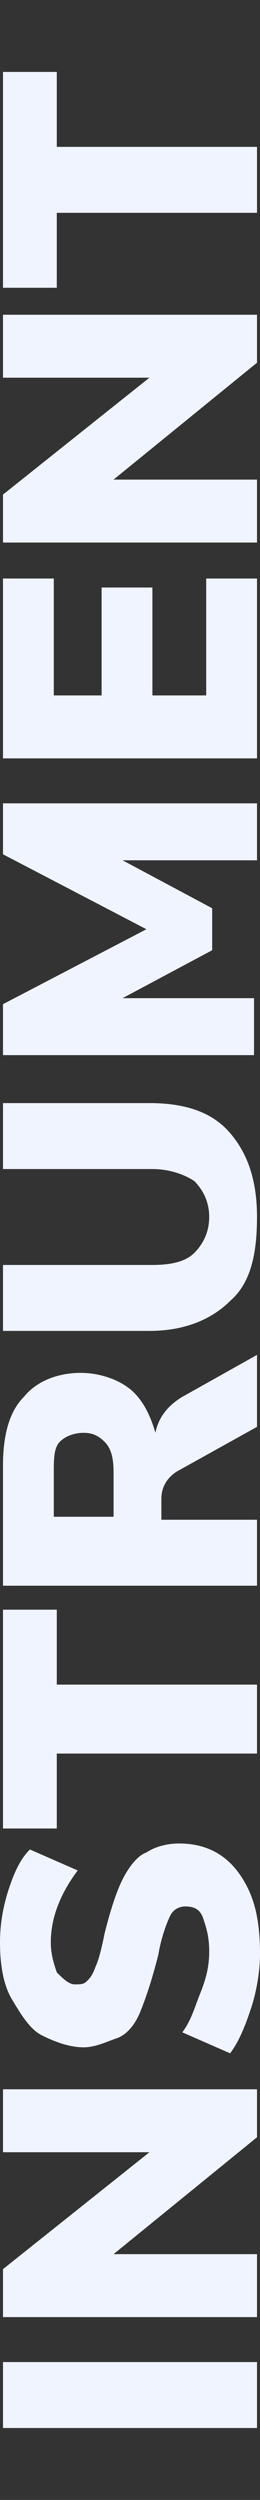 <?xml version="1.0" encoding="utf-8"?>
<!-- Generator: Adobe Illustrator 27.8.0, SVG Export Plug-In . SVG Version: 6.00 Build 0)  -->
<svg version="1.1" id="Calque_1" xmlns="http://www.w3.org/2000/svg" xmlns:xlink="http://www.w3.org/1999/xlink" x="0px" y="0px"
	 viewBox="0 0 8.7 83.4" style="enable-background:new 0 0 8.7 83.4;" xml:space="preserve">
<rect x="0" y="0" width="8.7" height="83.4" fill="#333333" stroke="none"/>
<style type="text/css">
	.st0{fill:#f0f4ff;}
</style>
<path class="st0" d="M8.6,81H0.1v-2.2h8.5V81z"/>
<path class="st0" d="M0.1,71.8v-2.1h8.5v1.6l-4.8,3.9h4.8v2.1H0.1v-1.6L5,71.8L0.1,71.8L0.1,71.8z"/>
<path class="st0" d="M8.4,67c-0.2,0.6-0.4,1.1-0.7,1.5l-1.6-0.7c0.3-0.4,0.4-0.8,0.6-1.3C6.9,66,7,65.6,7,65.1S6.9,64.3,6.8,64
	c-0.1-0.3-0.3-0.4-0.6-0.4c-0.2,0-0.4,0.1-0.5,0.3s-0.3,0.7-0.4,1.3c-0.2,0.8-0.4,1.4-0.6,1.9s-0.5,0.8-0.8,0.9s-0.7,0.3-1.1,0.3
	c-0.5,0-1-0.2-1.4-0.4s-0.7-0.7-1-1.2S0,65.5,0,64.8c0-0.6,0.1-1.2,0.3-1.8s0.4-1,0.7-1.3l1.6,0.7C2,63.2,1.7,64,1.7,64.8
	c0,0.4,0.1,0.7,0.2,1c0.2,0.2,0.4,0.4,0.6,0.4c0.2,0,0.3,0,0.4-0.1c0.1-0.1,0.2-0.2,0.3-0.5c0.1-0.2,0.2-0.6,0.3-1.1
	c0.2-0.8,0.4-1.4,0.6-1.8c0.2-0.4,0.5-0.8,0.8-0.9c0.3-0.2,0.7-0.3,1.1-0.3c0.8,0,1.5,0.3,2,1s0.7,1.5,0.7,2.7
	C8.7,65.7,8.6,66.4,8.4,67L8.4,67z"/>
<path class="st0" d="M8.6,58.5H1.9V61H0.1v-7.3h1.8v2.5h6.7V58.5L8.6,58.5z"/>
<path class="st0" d="M8.6,45.2v2.4l-2.7,1.5c-0.3,0.2-0.5,0.5-0.5,0.9v0.7h3.2v2.2H0.1v-4c0-1,0.2-1.8,0.7-2.3
	c0.4-0.5,1.1-0.8,1.9-0.8c0.6,0,1.2,0.2,1.6,0.5c0.4,0.3,0.7,0.8,0.9,1.5c0.1-0.5,0.4-0.9,0.9-1.2L8.6,45.2L8.6,45.2z M3.5,48.1
	c-0.2-0.2-0.4-0.3-0.7-0.3S2.2,47.9,2,48.1c-0.2,0.2-0.2,0.6-0.2,1v1.5h2v-1.5C3.8,48.6,3.7,48.3,3.5,48.1L3.5,48.1z"/>
<path class="st0" d="M7.7,43.4c-0.6,0.6-1.5,1-2.7,1H0.1v-2.2h5c0.6,0,1.1-0.1,1.4-0.4C6.8,41.5,7,41.1,7,40.6s-0.2-0.9-0.5-1.2
	C6.2,39.2,5.7,39,5.1,39h-5v-2.2H5c1.2,0,2.1,0.3,2.7,1s0.9,1.6,0.9,2.8S8.4,42.8,7.7,43.4L7.7,43.4z"/>
<path class="st0" d="M0.1,28.5v-1.7h8.5v1.9H4.1l3,1.6v1.4l-3,1.6h4.4v1.9H0.1v-1.7l4.8-2.5L0.1,28.5z"/>
<path class="st0" d="M8.6,25.3H0.1v-6h1.7v3.9h1.6v-3.6h1.7v3.6h1.8v-3.9h1.7L8.6,25.3L8.6,25.3z"/>
<path class="st0" d="M0.1,12.6v-2.1h8.5v1.6l-4.8,3.9h4.8v2.1H0.1v-1.6L5,12.6L0.1,12.6L0.1,12.6z"/>
<path class="st0" d="M8.6,7.1H1.9v2.5H0.1V2.4h1.8v2.5h6.7V7.1z"/>
</svg>
